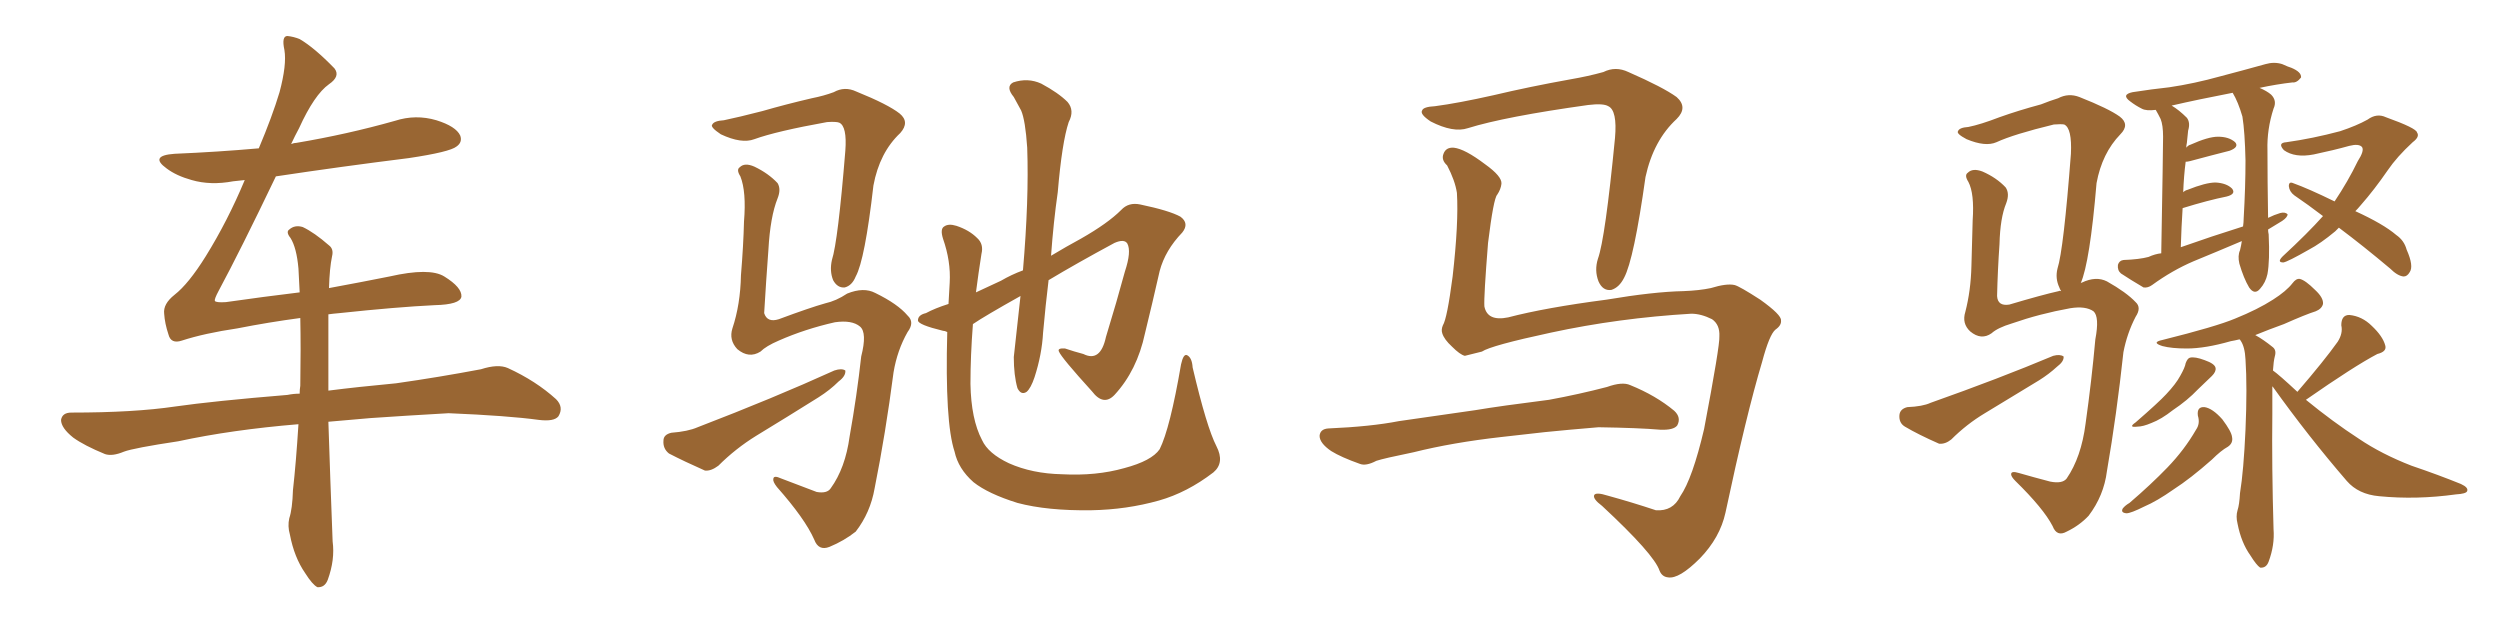 <svg xmlns="http://www.w3.org/2000/svg" xmlns:xlink="http://www.w3.org/1999/xlink" width="600" height="150"><path fill="#996633" padding="10" d="M78.96 69.14L78.96 69.14L78.96 69.14Q86.87 67.68 93.46 66.36L93.46 66.36Q103.13 64.16 106.64 66.36L106.64 66.36Q110.89 68.99 110.74 71.19L110.74 71.19Q110.45 73.10 104.30 73.24L104.30 73.24Q95.21 73.68 81.45 75.15L81.45 75.15Q79.83 75.29 78.81 75.44L78.81 75.44Q78.81 79.25 78.81 84.08L78.81 84.08Q78.81 88.77 78.81 93.75L78.81 93.75Q85.69 92.87 95.07 91.99L95.07 91.99Q105.32 90.53 115.43 88.62L115.43 88.62Q119.53 87.30 121.88 88.33L121.88 88.33Q128.61 91.41 133.45 95.80L133.45 95.80Q135.35 97.71 134.03 99.90L134.03 99.90Q133.01 101.22 129.35 100.78L129.35 100.78Q121.88 99.76 107.67 99.17L107.67 99.17Q97.27 99.76 88.92 100.34L88.92 100.34Q83.79 100.78 78.81 101.22L78.81 101.22Q79.25 114.84 79.83 129.93L79.83 129.93Q80.42 134.33 78.66 139.16L78.66 139.16Q77.93 141.06 76.17 140.92L76.17 140.92Q75 140.33 73.24 137.55L73.24 137.55Q70.61 133.74 69.58 128.32L69.58 128.32Q68.99 126.27 69.43 124.37L69.43 124.37Q70.17 122.17 70.31 117.63L70.31 117.63Q71.04 111.18 71.63 101.81L71.63 101.81Q55.66 103.13 42.77 105.91L42.77 105.91Q32.08 107.52 29.74 108.40L29.74 108.40Q26.95 109.57 25.20 108.98L25.20 108.98Q20.21 106.93 17.58 105.03L17.58 105.03Q14.65 102.69 14.65 100.78L14.65 100.78Q14.94 99.02 17.14 99.02L17.14 99.02Q32.23 99.02 42.04 97.56L42.04 97.56Q51.27 96.24 68.99 94.78L68.99 94.78Q70.46 94.48 71.92 94.48L71.92 94.48Q71.92 93.46 72.07 92.58L72.07 92.58Q72.22 83.50 72.07 76.32L72.07 76.32Q64.45 77.34 56.98 78.81L56.98 78.81Q49.07 79.98 43.65 81.74L43.65 81.74Q41.02 82.62 40.43 80.27L40.43 80.27Q39.55 77.64 39.40 75.29L39.40 75.29Q39.11 72.95 41.89 70.75L41.89 70.75Q45.26 68.12 49.37 61.52L49.37 61.52Q54.64 53.03 58.74 43.21L58.74 43.21Q57.28 43.36 55.96 43.51L55.96 43.51Q50.54 44.53 46.00 43.21L46.00 43.21Q42.33 42.19 39.99 40.43L39.99 40.43Q35.74 37.35 41.89 36.91L41.89 36.91Q52.29 36.47 62.11 35.60L62.11 35.60Q65.33 27.98 67.09 22.12L67.09 22.12Q68.85 15.53 68.26 12.01L68.26 12.01Q67.53 8.64 68.99 8.64L68.99 8.64Q70.46 8.79 71.92 9.38L71.92 9.38Q75.44 11.43 80.27 16.41L80.27 16.41Q81.74 18.31 78.96 20.21L78.96 20.21Q75.44 22.71 71.78 30.76L71.78 30.76Q70.75 32.67 69.87 34.57L69.87 34.57Q70.61 34.28 71.19 34.28L71.19 34.28Q83.35 32.23 94.78 29.00L94.78 29.00Q99.76 27.39 104.74 28.86L104.74 28.86Q109.42 30.32 110.45 32.52L110.45 32.52Q111.04 34.13 109.57 35.16L109.57 35.16Q107.96 36.47 98.14 37.94L98.14 37.94Q81.74 39.99 66.21 42.33L66.21 42.33Q57.71 60.06 52.44 69.87L52.44 69.87Q51.42 71.78 51.56 72.22L51.56 72.22Q51.86 72.66 54.20 72.51L54.20 72.51Q63.43 71.19 71.92 70.17L71.92 70.17Q71.78 67.09 71.63 64.45L71.63 64.45Q71.19 59.47 69.73 57.13L69.73 57.13Q68.55 55.66 69.43 55.08L69.43 55.08Q70.75 53.91 72.66 54.49L72.66 54.49Q75.44 55.81 78.96 58.89L78.96 58.89Q80.13 59.77 79.69 61.52L79.69 61.52Q79.10 64.31 78.96 69.14ZM291.94 107.08L291.94 107.08Q293.99 111.04 291.21 113.38L291.21 113.38Q284.91 118.21 278.17 120.12L278.17 120.12Q270.41 122.31 261.91 122.46L261.91 122.46Q251.37 122.61 244.19 120.70L244.19 120.70Q237.16 118.51 233.64 115.72L233.64 115.72Q229.98 112.50 229.10 108.40L229.10 108.40Q226.76 101.37 227.34 79.69L227.34 79.69Q226.76 79.39 226.32 79.39L226.32 79.39Q220.31 77.93 220.31 76.90L220.31 76.90Q220.31 75.59 222.22 75.15L222.22 75.15Q224.41 73.97 227.64 72.95L227.64 72.95Q227.78 70.46 227.93 67.82L227.93 67.82Q228.22 62.70 226.32 57.28L226.32 57.28Q225.59 54.93 226.61 54.35L226.61 54.35Q227.64 53.61 229.54 54.20L229.54 54.20Q232.62 55.22 234.52 57.13L234.52 57.13Q236.13 58.59 235.55 60.94L235.55 60.94Q234.81 65.63 234.23 70.17L234.23 70.17Q237.01 68.85 240.23 67.38L240.23 67.38Q242.72 65.92 245.51 64.89L245.51 64.89Q246.97 47.90 246.53 35.45L246.53 35.45Q246.09 28.86 245.07 26.51L245.07 26.51Q244.34 25.20 243.31 23.29L243.31 23.29Q241.26 20.80 243.16 19.78L243.16 19.78Q246.68 18.60 249.90 20.07L249.90 20.07Q254.00 22.27 256.20 24.46L256.20 24.46Q257.96 26.51 256.49 29.30L256.49 29.30Q254.88 34.13 253.86 46.14L253.86 46.14Q252.83 53.32 252.25 61.38L252.25 61.38Q255.91 59.18 259.42 57.28L259.42 57.28Q265.87 53.61 269.09 50.39L269.09 50.39Q270.85 48.49 273.63 49.07L273.63 49.07Q280.66 50.54 283.30 52.00L283.30 52.00Q285.50 53.61 283.74 55.81L283.74 55.81Q279.64 60.06 278.32 65.04L278.32 65.04Q276.56 72.80 274.80 79.98L274.80 79.98Q272.90 88.92 267.48 94.78L267.48 94.78Q264.84 97.56 262.06 93.90L262.06 93.90Q254.74 85.84 254.15 84.38L254.15 84.38Q253.71 83.50 255.62 83.64L255.62 83.64Q257.81 84.38 260.01 84.96L260.01 84.96Q264.11 87.01 265.43 80.86L265.43 80.86Q268.07 72.22 269.97 65.19L269.97 65.19Q271.58 60.35 270.56 58.45L270.56 58.45Q269.82 57.28 267.48 58.30L267.48 58.30Q258.25 63.28 251.66 67.24L251.66 67.24Q250.93 73.24 250.34 79.83L250.34 79.83Q250.05 85.11 248.29 90.53L248.29 90.53Q247.41 93.16 246.39 94.04L246.39 94.04Q245.07 94.92 244.19 93.16L244.19 93.16Q243.31 90.09 243.31 85.69L243.31 85.69Q244.04 79.10 244.92 71.04L244.92 71.04Q236.28 75.88 233.50 77.78L233.50 77.78Q232.91 85.40 232.91 92.14L232.91 92.14Q233.06 100.63 235.69 105.62L235.69 105.62Q237.16 108.84 242.14 111.18L242.14 111.18Q247.71 113.67 254.88 113.82L254.88 113.82Q263.09 114.26 269.82 112.35L269.82 112.35Q276.42 110.60 278.32 107.81L278.32 107.81Q280.81 102.83 283.45 87.45L283.45 87.45Q284.03 84.81 284.91 85.25L284.91 85.25Q286.08 85.84 286.23 88.18L286.23 88.18Q289.60 102.54 291.94 107.08ZM182.52 84.38L182.52 84.38Q179.74 86.13 176.95 83.79L176.95 83.79Q174.90 81.59 175.78 78.81L175.78 78.81Q177.69 73.10 177.83 66.06L177.83 66.06Q178.42 58.89 178.56 53.17L178.56 53.17Q179.15 46.00 177.69 42.33L177.69 42.33Q176.66 40.72 177.54 40.14L177.54 40.14Q178.71 38.96 181.05 39.99L181.05 39.99Q184.42 41.60 186.62 43.95L186.62 43.95Q187.50 45.41 186.62 47.61L186.62 47.61Q184.86 52.00 184.42 59.91L184.42 59.91Q183.84 67.68 183.40 75.15L183.40 75.15Q184.13 77.49 186.91 76.61L186.91 76.61Q194.38 73.83 198.05 72.80L198.05 72.80Q200.68 72.22 203.32 70.46L203.32 70.46Q207.28 68.85 210.06 70.31L210.06 70.31Q215.48 72.95 217.82 75.73L217.82 75.73Q219.58 77.34 217.82 79.69L217.82 79.69Q215.33 84.08 214.45 89.36L214.45 89.36Q212.55 104.00 209.91 117.19L209.91 117.19Q208.89 123.05 205.37 127.59L205.37 127.59Q202.59 129.79 199.07 131.25L199.07 131.25Q196.44 132.28 195.41 129.49L195.41 129.49Q193.21 124.51 186.47 116.89L186.47 116.89Q185.45 115.58 185.60 114.99L185.60 114.99Q185.60 113.96 187.50 114.84L187.50 114.84Q191.46 116.31 196.00 118.07L196.00 118.07Q198.49 118.51 199.37 117.19L199.37 117.19Q202.88 112.35 203.91 104.74L203.91 104.74Q205.66 94.92 206.69 85.55L206.69 85.55Q208.15 79.83 206.40 78.37L206.40 78.37Q204.49 76.76 200.39 77.34L200.39 77.34Q193.21 78.96 186.91 81.74L186.91 81.74Q183.84 83.06 182.52 84.38ZM173.73 28.86L173.73 28.86Q177.25 28.13 182.96 26.66L182.96 26.66Q188.53 25.05 194.82 23.58L194.82 23.58Q197.75 23.00 200.10 22.12L200.10 22.12Q202.73 20.65 205.52 21.97L205.52 21.97Q213.13 25.05 215.92 27.25L215.92 27.25Q218.41 29.30 216.06 31.93L216.06 31.93Q211.08 36.62 209.62 44.53L209.62 44.53Q207.57 62.40 205.37 66.36L205.37 66.36Q204.49 68.55 202.73 68.99L202.73 68.99Q200.98 69.14 199.95 67.24L199.95 67.24Q199.07 65.04 199.66 62.40L199.66 62.40Q201.12 57.86 202.88 36.18L202.88 36.18Q203.32 30.32 201.42 29.44L201.42 29.44Q200.68 29.15 198.49 29.30L198.49 29.30Q186.33 31.49 181.05 33.40L181.05 33.40Q177.98 34.57 173.00 32.23L173.00 32.23Q170.36 30.47 170.95 29.88L170.95 29.88Q171.39 29.00 173.73 28.86ZM161.13 103.86L161.13 103.86L161.13 103.86Q165.09 103.56 167.43 102.54L167.43 102.54Q185.74 95.51 200.24 88.92L200.24 88.92Q202.00 88.33 202.88 88.92L202.88 88.92Q203.03 90.23 201.27 91.55L201.27 91.55Q199.22 93.60 196.44 95.36L196.44 95.36Q188.96 100.05 181.49 104.59L181.49 104.59Q176.51 107.67 172.41 111.77L172.41 111.77Q170.65 113.09 169.19 112.94L169.19 112.94Q164.21 110.74 160.55 108.84L160.55 108.84Q159.08 107.67 159.23 105.76L159.23 105.76Q159.23 104.30 161.13 103.86ZM405.91 75.29L405.91 75.29Q388.48 76.32 372.22 79.83L372.22 79.83Q357.86 82.91 355.66 84.38L355.66 84.38Q353.32 84.96 351.56 85.40L351.56 85.40Q350.39 85.11 348.49 83.20L348.49 83.20Q346.58 81.45 346.14 79.98L346.14 79.98Q345.85 79.10 346.29 78.08L346.29 78.08Q347.31 76.46 348.63 66.36L348.63 66.36Q350.10 53.47 349.66 46.29L349.66 46.29Q349.22 43.36 347.31 39.70L347.31 39.70Q345.85 38.38 346.44 36.91L346.44 36.91Q347.02 35.30 348.93 35.45L348.93 35.45Q351.56 35.74 356.40 39.40L356.40 39.40Q360.50 42.33 360.35 44.09L360.35 44.09Q360.21 45.41 359.33 46.73L359.33 46.73Q358.45 47.61 357.13 58.30L357.13 58.30Q356.10 71.19 356.25 73.54L356.25 73.54Q356.98 77.20 361.96 76.17L361.96 76.17Q370.90 73.83 385.55 71.92L385.55 71.92Q396.83 70.02 404.00 69.87L404.00 69.87Q407.81 69.73 410.60 69.14L410.60 69.14Q414.40 67.97 416.31 68.41L416.31 68.41Q417.48 68.70 422.46 71.92L422.46 71.92Q427.59 75.59 427.44 76.90L427.44 76.90Q427.59 78.08 426.12 79.10L426.12 79.10Q424.66 80.27 422.90 86.87L422.90 86.87Q419.09 99.61 414.11 123.05L414.11 123.05Q412.79 129.05 407.96 134.03L407.96 134.03Q402.98 139.01 400.34 138.57L400.34 138.57Q398.88 138.43 398.29 136.96L398.29 136.96Q396.97 133.01 384.52 121.44L384.52 121.44Q382.18 119.68 382.62 118.80L382.62 118.80Q383.06 118.07 385.84 118.95L385.84 118.95Q391.70 120.56 397.41 122.46L397.41 122.46Q401.51 122.75 403.27 119.09L403.27 119.09Q406.20 114.84 408.98 102.98L408.98 102.98Q412.79 82.91 412.65 80.71L412.65 80.71Q412.79 77.93 410.89 76.61L410.89 76.61Q408.25 75.29 405.91 75.29ZM344.38 25.49L344.38 25.49Q349.95 24.76 358.45 22.85L358.45 22.85Q367.09 20.80 376.90 19.04L376.90 19.04Q381.15 18.31 384.81 17.29L384.81 17.29Q387.74 15.82 390.82 17.29L390.82 17.29Q399.17 20.95 402.39 23.29L402.39 23.29Q405.18 25.78 402.39 28.56L402.39 28.56Q396.83 33.69 394.92 42.48L394.92 42.48Q392.14 62.26 389.79 66.65L389.79 66.65Q388.62 68.99 386.72 69.58L386.72 69.58Q384.67 69.87 383.64 67.53L383.64 67.53Q382.62 64.89 383.50 62.11L383.50 62.11Q385.25 57.28 387.60 33.11L387.60 33.11Q388.18 26.51 385.99 25.49L385.99 25.49Q384.81 24.76 381.15 25.20L381.15 25.20Q361.23 27.98 352.29 30.76L352.29 30.76Q348.78 31.93 343.36 29.15L343.36 29.15Q340.72 27.39 341.31 26.51L341.31 26.51Q341.60 25.63 344.38 25.49ZM360.35 104.88L360.35 104.88L360.35 104.88Q348.63 106.20 339.26 108.54L339.26 108.54Q332.08 110.01 330.32 110.60L330.32 110.60Q327.83 111.91 326.37 111.33L326.37 111.33Q321.83 109.72 319.48 108.25L319.48 108.25Q316.70 106.35 316.70 104.59L316.70 104.59Q316.85 102.98 318.75 102.83L318.75 102.83Q329.00 102.39 335.74 101.07L335.74 101.07Q342.04 100.20 354.05 98.44L354.05 98.44Q360.21 97.41 371.78 95.95L371.78 95.95Q378.96 94.63 385.69 92.87L385.69 92.87Q389.36 91.55 391.26 92.43L391.26 92.43Q397.41 94.92 401.81 98.58L401.81 98.58Q403.56 100.20 402.54 102.10L402.54 102.10Q401.66 103.27 398.44 103.13L398.44 103.13Q393.31 102.69 383.64 102.54L383.64 102.54Q376.46 103.13 370.75 103.71L370.75 103.71Q365.63 104.30 360.35 104.88ZM457.76 97.71L457.76 97.71Q461.43 97.56 463.33 96.68L463.33 96.68Q479.88 90.82 492.77 85.40L492.77 85.40Q494.38 84.96 495.26 85.55L495.26 85.55Q495.41 86.72 493.65 88.04L493.65 88.04Q491.75 89.79 489.40 91.26L489.40 91.26Q482.96 95.21 476.37 99.17L476.37 99.17Q471.97 101.81 468.31 105.47L468.31 105.47Q466.85 106.64 465.38 106.49L465.38 106.49Q460.40 104.30 457.18 102.39L457.18 102.39Q455.71 101.51 455.86 99.61L455.86 99.61Q456.01 98.14 457.76 97.71ZM538.04 57.86L538.04 57.86Q532.18 60.35 526.46 62.70L526.46 62.70Q521.34 64.89 516.50 68.41L516.50 68.41Q515.48 69.14 514.45 68.99L514.45 68.99Q511.23 67.09 509.03 65.63L509.03 65.63Q508.15 64.89 508.30 63.57L508.30 63.57Q508.59 62.55 509.62 62.40L509.62 62.40Q513.43 62.26 515.63 61.67L515.63 61.67Q517.24 60.94 518.70 60.79L518.70 60.79Q519.14 35.89 519.14 32.81L519.14 32.81Q519.14 30.03 518.55 28.56L518.55 28.56Q517.97 27.39 517.38 26.37L517.38 26.37Q515.04 26.66 514.01 26.07L514.01 26.07Q512.55 25.34 511.23 24.32L511.23 24.32Q509.03 22.71 511.82 22.12L511.82 22.12Q516.50 21.39 520.61 20.95L520.61 20.95Q526.61 20.07 532.91 18.31L532.91 18.31Q538.48 16.85 543.75 15.38L543.75 15.38Q545.80 14.79 547.71 15.38L547.71 15.38Q549.32 16.11 549.90 16.26L549.90 16.26Q552.39 17.29 552.25 18.60L552.25 18.60Q551.22 19.92 550.20 19.78L550.20 19.78Q546.39 20.21 542.29 21.09L542.29 21.09Q544.04 21.83 545.07 22.71L545.07 22.71Q546.53 24.17 545.65 26.07L545.65 26.07Q544.04 31.05 544.19 36.04L544.19 36.04Q544.19 43.36 544.34 52.29L544.34 52.29Q545.80 51.56 547.27 51.12L547.27 51.12Q548.44 50.83 549.02 51.42L549.02 51.42Q549.02 52.15 547.71 53.03L547.71 53.03Q546.09 54.05 544.34 55.08L544.34 55.08Q544.34 55.66 544.48 56.25L544.48 56.25Q544.78 62.55 544.19 65.77L544.19 65.77Q543.75 67.82 542.43 69.29L542.43 69.29Q541.11 70.90 539.79 68.99L539.79 68.99Q538.48 66.80 537.45 63.28L537.45 63.28Q537.01 61.38 537.60 60.06L537.60 60.06Q537.89 58.89 538.04 57.86ZM523.83 49.95L523.83 49.95Q523.54 54.35 523.39 59.33L523.39 59.33Q530.86 56.69 538.33 54.35L538.33 54.35Q538.48 53.32 538.48 52.44L538.48 52.44Q538.92 44.82 538.92 38.53L538.92 38.53Q538.77 31.64 538.18 27.98L538.18 27.98Q537.16 24.46 535.84 22.27L535.84 22.27Q527.49 23.88 521.19 25.34L521.19 25.34Q522.95 26.37 524.85 28.27L524.85 28.27Q525.73 29.44 525.15 31.35L525.15 31.35Q525 32.52 524.85 34.28L524.85 34.28Q524.71 34.86 524.71 35.45L524.71 35.45Q525.15 34.86 525.73 34.72L525.73 34.72Q529.98 32.81 532.32 32.81L532.32 32.81Q534.96 32.81 536.43 34.13L536.43 34.13Q537.45 35.30 535.11 36.18L535.11 36.18Q531.01 37.21 525.59 38.67L525.59 38.67Q525 38.82 524.56 38.82L524.56 38.82Q524.12 42.19 523.97 46.14L523.97 46.14Q524.41 45.70 525 45.56L525 45.56Q529.39 43.80 531.74 43.80L531.74 43.80Q534.38 43.95 535.69 45.26L535.69 45.26Q536.72 46.58 534.38 47.17L534.38 47.17Q529.98 48.05 523.83 49.95ZM561.33 54.64L561.33 54.64Q560.89 55.08 560.45 55.52L560.45 55.52Q556.93 58.45 554.15 59.91L554.15 59.91Q549.02 62.84 548.00 62.99L548.00 62.99Q546.39 62.99 547.85 61.52L547.85 61.52Q553.86 55.96 557.52 51.86L557.52 51.86Q553.86 49.07 550.63 46.88L550.63 46.88Q549.46 46.00 549.32 44.68L549.32 44.68Q549.32 43.51 550.34 43.95L550.34 43.95Q554.00 45.26 560.30 48.34L560.30 48.34Q563.53 43.51 565.87 38.67L565.87 38.67Q567.48 36.18 566.89 35.30L566.89 35.30Q566.16 34.42 563.82 35.01L563.82 35.01Q560.16 36.04 555.32 37.06L555.32 37.06Q550.78 37.94 548.14 36.04L548.14 36.04Q546.53 34.28 548.73 34.13L548.73 34.13Q555.03 33.25 561.62 31.49L561.62 31.49Q565.58 30.18 568.21 28.71L568.21 28.71Q570.41 27.10 572.61 28.13L572.61 28.13Q579.93 30.76 580.08 31.79L580.08 31.79Q580.81 32.81 579.05 34.13L579.05 34.13Q575.24 37.65 573.05 40.87L573.05 40.87Q569.82 45.56 566.60 49.22L566.60 49.22Q565.87 50.10 565.28 50.68L565.28 50.68Q572.02 53.76 575.10 56.40L575.10 56.40Q577.00 57.71 577.59 59.91L577.59 59.91Q579.35 63.87 578.32 65.33L578.32 65.33Q577.73 66.36 576.86 66.36L576.86 66.36Q575.39 66.21 573.63 64.45L573.63 64.45Q567.19 59.03 561.33 54.64ZM482.23 73.10L482.23 73.10Q490.14 70.75 494.09 69.87L494.09 69.87Q494.24 69.73 494.68 69.87L494.68 69.87Q494.38 69.43 494.24 68.99L494.24 68.99Q493.21 66.80 493.80 64.45L493.80 64.45Q495.26 59.91 497.02 36.91L497.02 36.91Q497.31 30.76 495.41 29.88L495.41 29.88Q494.68 29.74 492.92 29.88L492.92 29.88Q483.25 32.23 479.15 34.13L479.15 34.13Q476.51 35.30 471.97 33.40L471.97 33.40Q469.48 32.08 469.92 31.49L469.92 31.49Q470.21 30.62 472.41 30.47L472.41 30.47Q475.34 29.88 479.88 28.13L479.88 28.13Q484.42 26.51 489.84 25.05L489.84 25.05Q492.04 24.17 493.95 23.58L493.95 23.58Q496.44 22.27 499.07 23.29L499.07 23.29Q506.10 26.07 508.74 27.98L508.74 27.98Q511.23 29.88 508.89 32.23L508.89 32.23Q504.49 36.77 503.17 43.95L503.17 43.95Q501.56 62.99 499.37 67.97L499.37 67.97Q499.51 67.82 499.66 67.82L499.66 67.82Q503.03 66.21 505.66 67.53L505.66 67.53Q510.35 70.17 512.55 72.51L512.55 72.51Q514.01 73.83 512.55 76.03L512.55 76.03Q510.50 79.98 509.62 84.52L509.62 84.52Q508.01 99.46 505.66 113.09L505.66 113.09Q504.93 118.95 501.27 123.78L501.27 123.78Q499.07 126.12 496.00 127.59L496.00 127.59Q493.65 128.91 492.63 126.27L492.63 126.27Q490.43 122.02 483.69 115.43L483.69 115.43Q482.67 114.40 482.67 113.82L482.67 113.82Q482.67 112.94 484.57 113.53L484.57 113.53Q488.09 114.55 492.04 115.58L492.04 115.58Q494.97 116.16 496.00 114.84L496.00 114.84Q499.51 109.72 500.54 101.66L500.54 101.66Q502.00 91.26 502.88 81.45L502.88 81.45Q503.91 76.03 502.44 74.71L502.44 74.71Q500.54 73.39 496.88 73.97L496.88 73.97Q489.55 75.29 482.81 77.64L482.81 77.64Q479.44 78.66 477.98 79.98L477.98 79.98Q475.49 81.74 472.85 79.54L472.85 79.54Q470.80 77.64 471.68 74.85L471.68 74.85Q473.00 69.73 473.14 63.87L473.14 63.87Q473.29 57.71 473.44 52.88L473.44 52.88Q473.88 46.44 472.41 43.65L472.41 43.65Q471.39 42.04 472.27 41.46L472.27 41.46Q473.44 40.28 475.78 41.16L475.78 41.16Q479.15 42.63 481.35 44.97L481.35 44.97Q482.37 46.44 481.49 48.78L481.49 48.78Q480.03 52.29 479.88 58.59L479.88 58.59Q479.44 64.89 479.30 71.04L479.30 71.04Q479.44 73.54 482.23 73.10ZM524.56 87.16L524.56 87.16Q525 85.99 525.59 85.84L525.59 85.84Q526.76 85.55 529.10 86.43L529.10 86.43Q531.59 87.30 531.74 88.33L531.74 88.33Q531.88 89.21 530.86 90.23L530.86 90.23Q529.83 91.26 527.49 93.46L527.49 93.46Q525 96.09 521.48 98.44L521.48 98.44Q518.70 100.63 516.36 101.51L516.36 101.51Q514.31 102.39 512.99 102.39L512.99 102.39Q510.64 102.69 512.55 101.37L512.55 101.37Q518.12 96.53 519.87 94.63L519.87 94.63Q522.22 92.14 523.24 90.23L523.24 90.23Q524.41 88.18 524.56 87.16ZM534.67 107.23L534.67 107.23Q533.06 108.11 530.86 110.30L530.86 110.30Q525.73 114.84 521.63 117.48L521.63 117.48Q517.68 120.26 514.60 121.58L514.60 121.58Q511.38 123.19 510.35 123.19L510.35 123.19Q508.89 123.05 509.47 122.02L509.47 122.02Q510.06 121.29 511.08 120.70L511.08 120.70Q516.21 116.31 520.17 112.21L520.17 112.21Q524.27 107.96 527.05 103.13L527.05 103.13Q528.08 101.66 527.49 99.76L527.49 99.76Q527.20 97.56 529.10 97.71L529.10 97.71Q531.01 98.00 533.35 100.63L533.35 100.63Q535.55 103.56 535.69 104.88L535.69 104.88Q535.99 106.35 534.67 107.23ZM553.42 95.95L553.42 95.95L553.42 95.95Q559.86 101.22 566.16 105.32L566.16 105.32Q571.58 108.98 578.76 111.77L578.76 111.77Q585.21 113.96 590.63 116.16L590.63 116.16Q592.53 117.04 592.09 117.92L592.09 117.92Q591.80 118.51 589.45 118.65L589.45 118.65Q579.93 119.97 571.00 119.09L571.00 119.09Q566.02 118.65 563.23 115.43L563.23 115.43Q554.00 104.74 545.51 92.87L545.51 92.87Q545.36 92.72 545.36 92.72L545.36 92.72Q545.36 95.65 545.36 99.32L545.36 99.32Q545.21 111.91 545.65 127.00L545.65 127.00Q545.95 130.81 544.48 134.77L544.48 134.77Q543.90 136.38 542.43 136.23L542.43 136.23Q541.55 135.64 540.09 133.30L540.09 133.30Q537.89 130.22 537.01 125.68L537.01 125.68Q536.57 123.93 537.01 122.46L537.01 122.46Q537.45 121.14 537.60 118.36L537.60 118.36Q538.48 112.94 538.92 103.13L538.92 103.13Q539.36 92.87 538.92 86.28L538.92 86.28Q538.77 83.20 537.74 81.74L537.74 81.74Q537.60 81.45 537.45 81.45L537.45 81.45Q536.28 81.74 535.40 81.88L535.40 81.88Q529.25 83.64 524.85 83.64L524.85 83.64Q521.19 83.64 518.99 83.06L518.99 83.06Q516.21 82.18 518.99 81.59L518.99 81.59Q531.88 78.37 536.43 76.46L536.43 76.46Q541.85 74.27 545.51 71.92L545.51 71.92Q548.73 69.87 550.20 67.97L550.20 67.97Q551.07 66.80 551.95 66.94L551.95 66.94Q553.27 67.24 555.62 69.58L555.62 69.58Q557.67 71.48 557.52 72.95L557.52 72.95Q557.23 74.12 555.76 74.71L555.76 74.71Q553.42 75.44 548.14 77.78L548.14 77.78Q544.48 79.10 541.26 80.42L541.26 80.42Q543.16 81.45 545.51 83.35L545.51 83.35Q546.39 84.08 545.95 85.55L545.95 85.55Q545.65 86.72 545.51 88.92L545.51 88.92Q546.97 89.94 551.37 94.04L551.37 94.04Q557.81 86.57 561.04 82.03L561.04 82.03Q562.35 79.98 561.91 78.08L561.91 78.08Q561.91 75.59 563.82 75.59L563.82 75.59Q566.89 75.88 569.24 78.22L569.24 78.22Q571.88 80.71 572.46 82.91L572.46 82.91Q572.90 84.38 570.56 84.96L570.56 84.96Q564.99 87.89 553.42 95.95Z"/></svg>